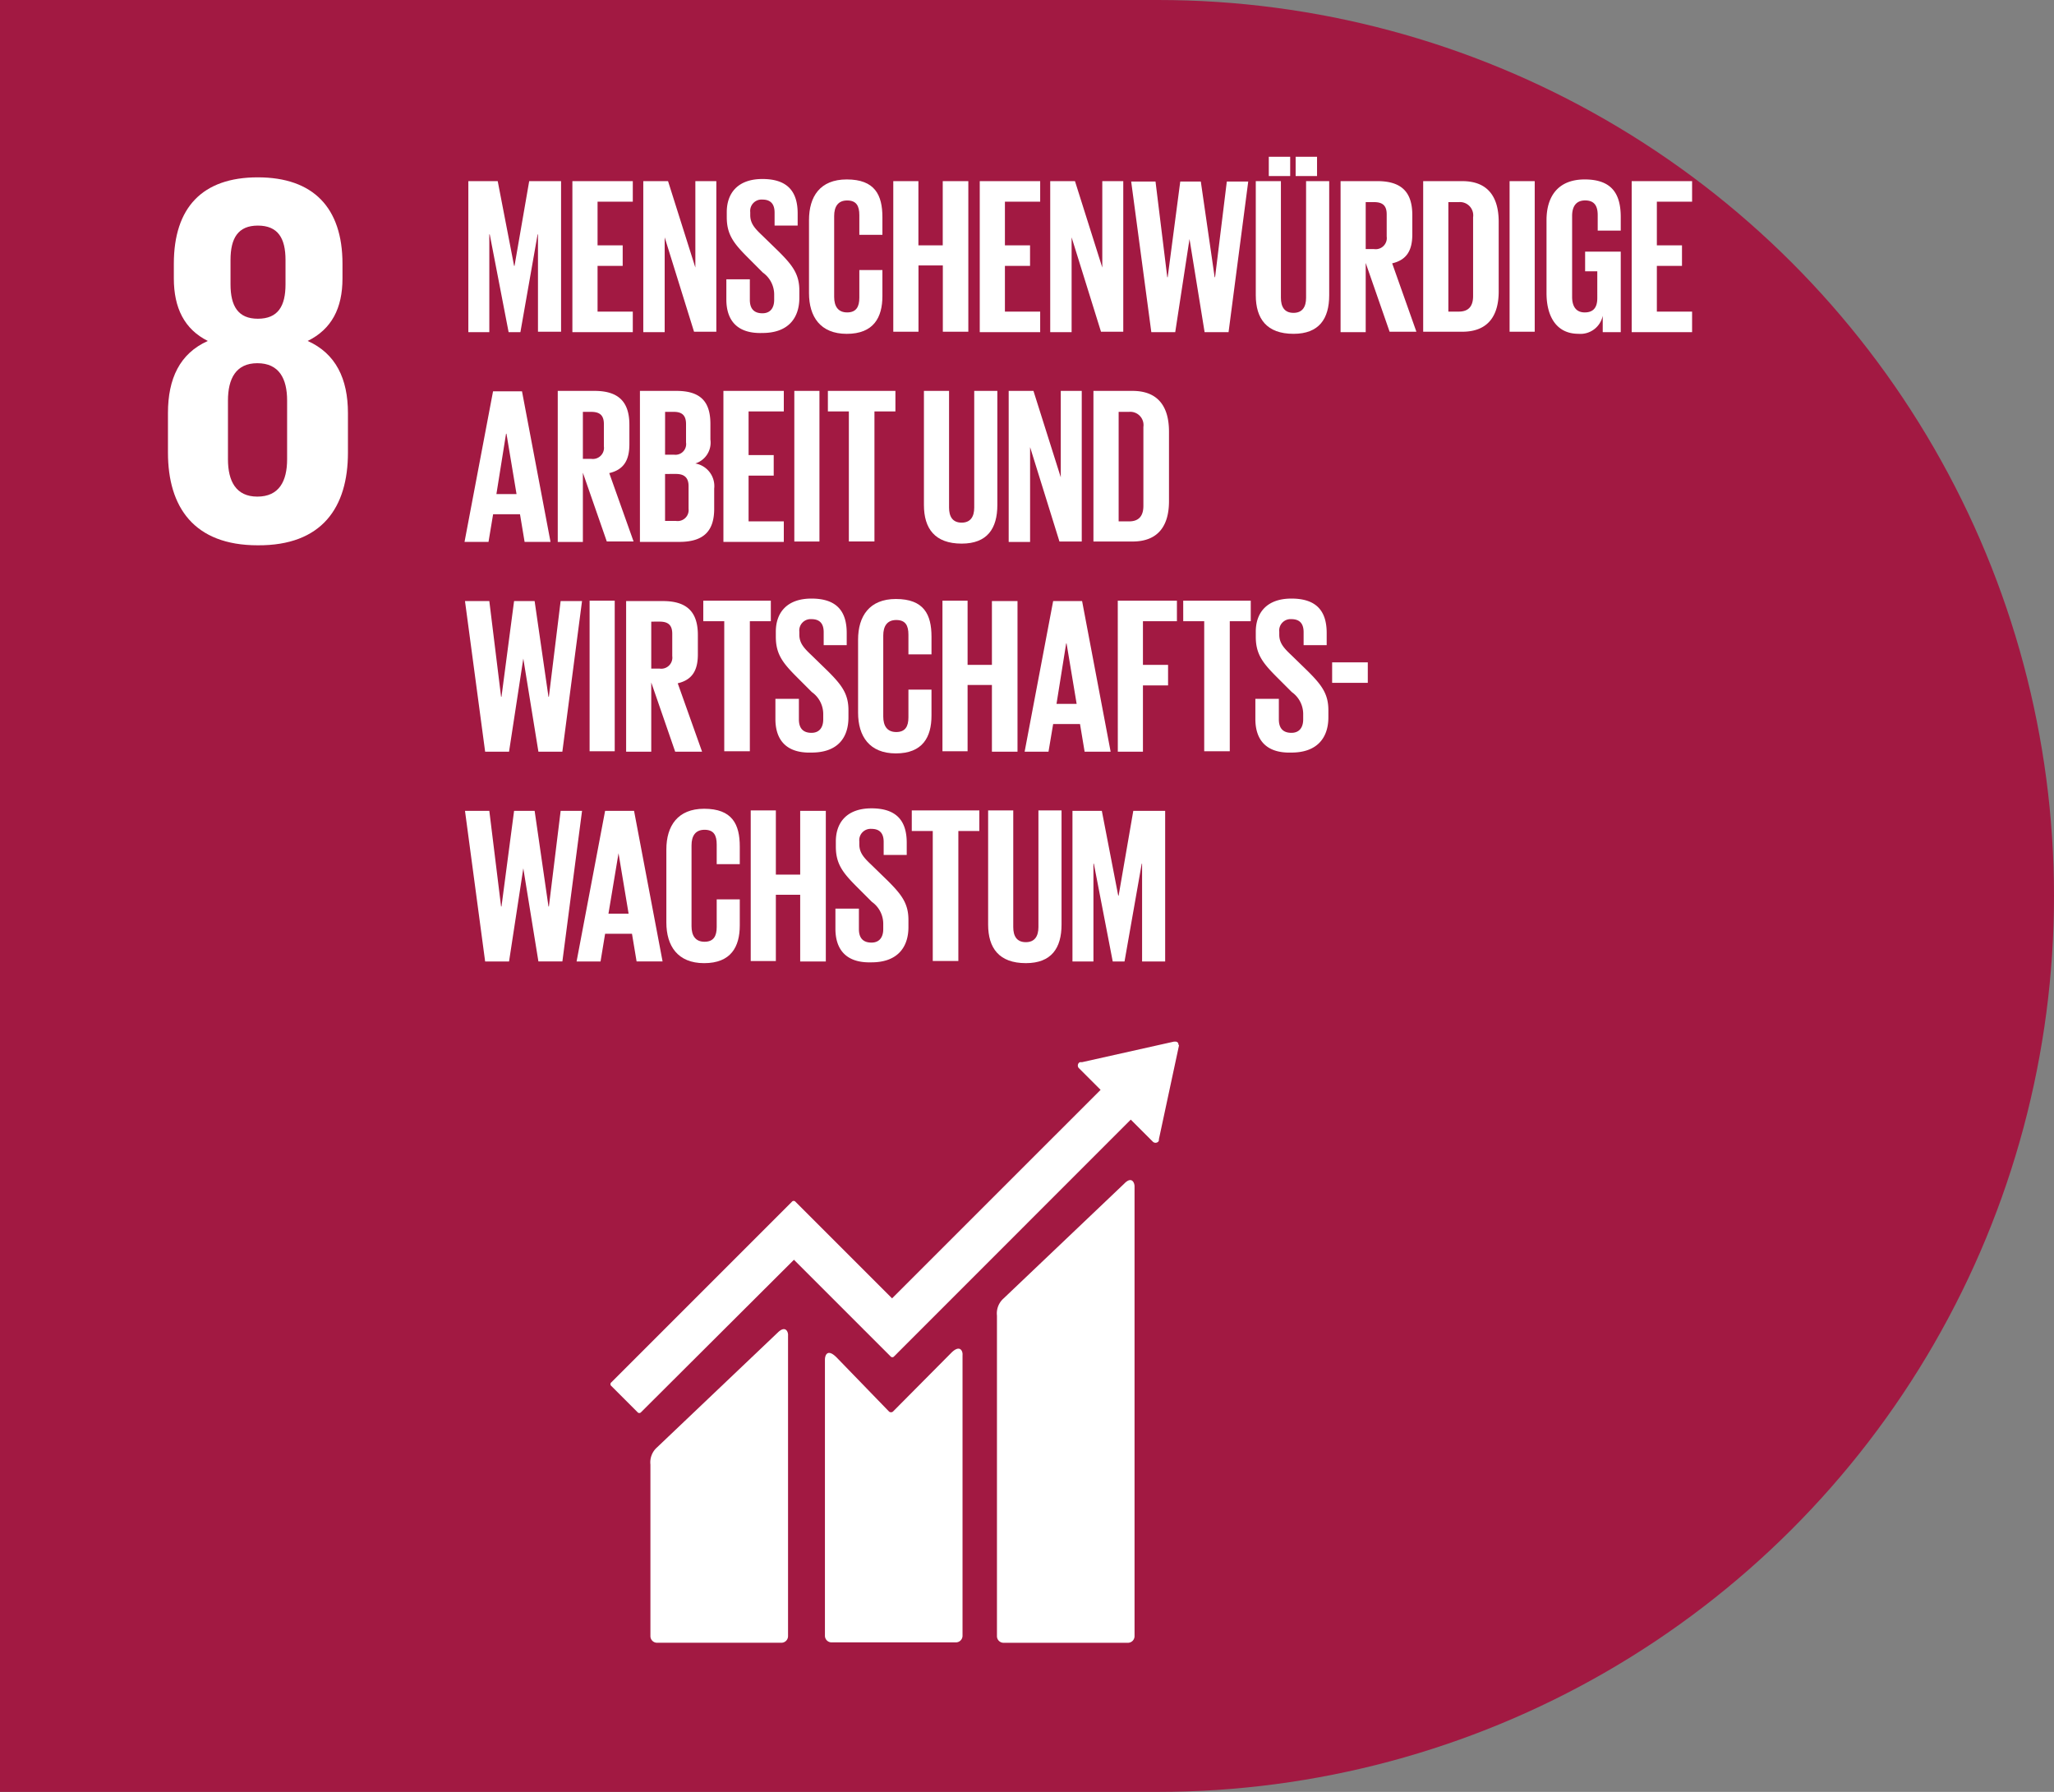 <svg xmlns="http://www.w3.org/2000/svg" xmlns:xlink="http://www.w3.org/1999/xlink" width="188" height="164" viewBox="0 0 188 164">
  <rect x="0" y="0" width="188" height="164" fill="#808080" stroke="none"/>
  <defs>
    <clipPath id="clip-path">
      <path id="Rechteck_431" data-name="Rechteck 431" d="M0,0H106a82,82,0,0,1,82,82v0a82,82,0,0,1-82,82H0a0,0,0,0,1,0,0V0A0,0,0,0,1,0,0Z" transform="translate(176 6447)" fill="#fff"/>
    </clipPath>
  </defs>
  <g id="Gruppe_maskieren_39" data-name="Gruppe maskieren 39" transform="translate(-176 -6447)" clip-path="url(#clip-path)">
    <g id="sdg_8" transform="translate(176 6447)">
      <rect id="Rechteck_360" data-name="Rechteck 360" width="189" height="164" fill="#a21942"/>
      <g id="sdg_8-2" data-name="sdg_8" transform="translate(15.374 14.35)">
        <path id="Pfad_14329" data-name="Pfad 14329" d="M27.748,35.1V31.488c0-3.149-1.114-5.452-3.686-6.606,2.19-1.074,3.186-2.994,3.186-5.721V17.818c0-5.145-2.687-7.91-7.756-7.91s-7.68,2.765-7.68,7.91v1.343c0,2.688.96,4.646,3.11,5.721-2.573,1.153-3.648,3.457-3.648,6.6V35.1c0,4.992,2.381,8.485,8.217,8.485,5.875.038,8.257-3.456,8.257-8.485M17,17.473c0-2,.691-3.149,2.5-3.149,1.843,0,2.534,1.152,2.534,3.149V19.7c0,2-.691,3.149-2.534,3.149-1.8,0-2.5-1.152-2.5-3.149ZM22.18,35.712c0,2-.729,3.417-2.726,3.417-1.958,0-2.688-1.421-2.688-3.417V30.336c0-2,.729-3.417,2.688-3.417,2,0,2.726,1.421,2.726,3.417Z" transform="translate(-11.275 -8.027)" fill="#fff"/>
        <path id="Pfad_14330" data-name="Pfad 14330" d="M38.074,15.041H38l-1.574,8.947H35.347l-1.728-8.947h-.038v8.947h-1.92V10.165h2.688l1.5,7.756h.038l1.344-7.756h2.917V23.949H38.034V15.041Z" transform="translate(-4.168 -7.937)" fill="#fff"/>
        <path id="Pfad_14331" data-name="Pfad 14331" d="M38.722,10.165h5.529v1.881H41.026V16.04h2.3v1.881h-2.3v4.185h3.225v1.881H38.722Z" transform="translate(-1.706 -7.937)" fill="#fff"/>
        <path id="Pfad_14332" data-name="Pfad 14332" d="M45.492,15.31v8.678H43.534V10.165H45.8l2.5,7.91v-7.91h1.92V23.949H48.18Z" transform="translate(-0.029 -7.937)" fill="#fff"/>
        <path id="Pfad_14333" data-name="Pfad 14333" d="M49.172,21.042V19.2h2.15v1.881c0,.769.346,1.229,1.152,1.229.729,0,1.075-.5,1.075-1.229v-.538a2.46,2.46,0,0,0-1.037-1.958L51.13,17.2c-1.305-1.305-1.92-2.112-1.92-3.686v-.461c0-1.728,1-3.033,3.264-3.033,2.3,0,3.225,1.152,3.225,3.149v1.114H53.587v-1.19c0-.806-.384-1.19-1.114-1.19a1.04,1.04,0,0,0-1.114,1.152v.269c0,.769.423,1.229,1.114,1.881l1.5,1.459c1.267,1.267,1.881,2.074,1.881,3.571v.653c0,1.881-1.037,3.225-3.379,3.225C50.093,24.191,49.172,22.886,49.172,21.042Z" transform="translate(1.936 -7.987)" fill="#fff"/>
        <path id="Pfad_14334" data-name="Pfad 14334" d="M54.781,20.457V13.775c0-2.15,1-3.725,3.456-3.725,2.572,0,3.263,1.421,3.263,3.456v1.612H59.388v-1.8c0-.845-.269-1.344-1.114-1.344s-1.19.576-1.19,1.421V20.8c0,.845.346,1.421,1.19,1.421s1.114-.538,1.114-1.344V18.345H61.5v2.381c0,1.958-.806,3.456-3.264,3.456C55.817,24.181,54.781,22.607,54.781,20.457Z" transform="translate(3.892 -7.977)" fill="#fff"/>
        <path id="Pfad_14335" data-name="Pfad 14335" d="M65.035,17.883H62.807v6.067H60.5V10.165h2.3V16.04h2.227V10.165h2.342V23.949H65.035Z" transform="translate(5.887 -7.937)" fill="#fff"/>
        <path id="Pfad_14336" data-name="Pfad 14336" d="M66.369,10.165H71.9v1.881H68.673V16.04h2.3v1.881h-2.3v4.185H71.9v1.881H66.369Z" transform="translate(7.932 -7.937)" fill="#fff"/>
        <path id="Pfad_14337" data-name="Pfad 14337" d="M73.11,15.31v8.678H71.152V10.165h2.266l2.5,7.91v-7.91h1.92V23.949H75.8Z" transform="translate(9.599 -7.937)" fill="#fff"/>
        <path id="Pfad_14338" data-name="Pfad 14338" d="M81.985,15.454l-1.306,8.524H78.49L76.647,10.193h2.227l1.076,8.755h.038l1.151-8.755h1.881l1.267,8.755h.038L85.4,10.193H87.36l-1.8,13.785H83.367l-1.382-8.524Z" transform="translate(11.515 -7.928)" fill="#fff"/>
        <path id="Pfad_14339" data-name="Pfad 14339" d="M91.823,10.74V21.183c0,2.15-.922,3.533-3.264,3.533-2.457,0-3.456-1.382-3.456-3.533V10.74h2.3V21.415c0,.806.307,1.382,1.152,1.382.806,0,1.152-.538,1.152-1.382V10.74ZM86.294,8.513h1.958v1.765H86.294Zm2.457,0H90.71v1.765H88.751Z" transform="translate(14.463 -8.513)" fill="#fff"/>
        <path id="Pfad_14340" data-name="Pfad 14340" d="M93.159,17.653v6.335h-2.3V10.165h3.379c2.342,0,3.187,1.152,3.187,3.11V15.04c0,1.5-.538,2.342-1.843,2.649L97.8,23.949H95.347Zm0-5.568v4.3h.769a1.018,1.018,0,0,0,1.152-1.152V13.2c0-.769-.346-1.114-1.152-1.114Z" transform="translate(16.468 -7.937)" fill="#fff"/>
        <path id="Pfad_14341" data-name="Pfad 14341" d="M103.376,13.889v6.374c0,2.112-.883,3.686-3.341,3.686H96.464V10.165h3.571C102.492,10.165,103.376,11.739,103.376,13.889Zm-3.648,8.217c.96,0,1.305-.576,1.305-1.421V13.467a1.214,1.214,0,0,0-1.305-1.382h-.96V22.107Z" transform="translate(18.424 -7.937)" fill="#fff"/>
        <path id="Pfad_14342" data-name="Pfad 14342" d="M102.329,10.165h2.3V23.949h-2.3Z" transform="translate(20.468 -7.937)" fill="#fff"/>
        <path id="Pfad_14343" data-name="Pfad 14343" d="M108.329,16.656h3.3v7.371H109.98v-1.5a2.085,2.085,0,0,1-2.227,1.651c-2,0-2.918-1.574-2.918-3.725V13.775c0-2.15,1.037-3.725,3.494-3.725,2.573,0,3.3,1.421,3.3,3.456v1.229H109.52V13.315c0-.845-.307-1.344-1.152-1.344s-1.19.576-1.19,1.421V20.8c0,.845.346,1.421,1.152,1.421.769,0,1.152-.422,1.152-1.305V18.46h-1.114v-1.8Z" transform="translate(21.342 -7.977)" fill="#fff"/>
        <path id="Pfad_14344" data-name="Pfad 14344" d="M110.615,10.165h5.529v1.881h-3.225V16.04h2.3v1.881h-2.3v4.185h3.225v1.881h-5.529Z" transform="translate(23.357 -7.937)" fill="#fff"/>
        <path id="Pfad_14345" data-name="Pfad 14345" d="M31.4,38.214l2.611-13.785h2.65l2.611,13.785H36.9l-.422-2.534H34.017l-.422,2.534Zm2.918-4.377h1.843l-.922-5.529h-.038Z" transform="translate(-4.257 -2.965)" fill="#fff"/>
        <path id="Pfad_14346" data-name="Pfad 14346" d="M40.03,31.889v6.335h-2.3V24.4H41.1c2.342,0,3.187,1.152,3.187,3.11v1.765c0,1.5-.538,2.342-1.843,2.649l2.227,6.259H42.219Zm0-5.568v4.3H40.8a1.018,1.018,0,0,0,1.152-1.152V27.434c0-.769-.346-1.114-1.152-1.114H40.03Z" transform="translate(-2.054 -2.974)" fill="#fff"/>
        <path id="Pfad_14347" data-name="Pfad 14347" d="M43.306,24.4h3.341c2.3,0,3.11,1.075,3.11,3.033v1.421a2,2,0,0,1-1.382,2.189,2.1,2.1,0,0,1,1.728,2.3v1.844c0,1.958-.883,3.033-3.187,3.033H43.306Zm2.3,5.837h.806a.979.979,0,0,0,1.114-1.114v-1.69c0-.769-.346-1.114-1.114-1.114H45.61Zm0,1.765v4.3h1a1.006,1.006,0,0,0,1.152-1.114V33.115c0-.729-.346-1.114-1.152-1.114Z" transform="translate(-0.108 -2.974)" fill="#fff"/>
        <path id="Pfad_14348" data-name="Pfad 14348" d="M48.972,24.4H54.5v1.881H51.276v3.994h2.3v1.881h-2.3v4.185H54.5v1.881H48.972Z" transform="translate(1.867 -2.974)" fill="#fff"/>
        <path id="Pfad_14349" data-name="Pfad 14349" d="M53.784,24.4h2.3V38.186h-2.3Z" transform="translate(3.545 -2.974)" fill="#fff"/>
        <path id="Pfad_14350" data-name="Pfad 14350" d="M56.062,24.4h6.182v1.881h-1.92v11.9H57.982v-11.9h-1.92Z" transform="translate(4.339 -2.974)" fill="#fff"/>
        <path id="Pfad_14351" data-name="Pfad 14351" d="M69.3,24.4V34.845c0,2.15-.922,3.533-3.264,3.533-2.457,0-3.456-1.382-3.456-3.533V24.4h2.3V35.076c0,.806.307,1.382,1.152,1.382.806,0,1.152-.538,1.152-1.382V24.4Z" transform="translate(6.612 -2.974)" fill="#fff"/>
        <path id="Pfad_14352" data-name="Pfad 14352" d="M70.292,29.546v8.678H68.333V24.4H70.6l2.5,7.91V24.4h1.92V38.186H72.979Z" transform="translate(8.617 -2.974)" fill="#fff"/>
        <path id="Pfad_14353" data-name="Pfad 14353" d="M81,28.125V34.5c0,2.112-.883,3.686-3.341,3.686H74.085V24.4h3.571C80.113,24.4,81,25.975,81,28.125Zm-3.648,8.217c.96,0,1.305-.576,1.305-1.421V27.7a1.214,1.214,0,0,0-1.305-1.382h-.96V36.343Z" transform="translate(10.622 -2.974)" fill="#fff"/>
        <path id="Pfad_14354" data-name="Pfad 14354" d="M36.771,43.926,35.465,52.45H33.277L31.433,38.665H33.66l1.076,8.755h.038l1.152-8.755h1.881l1.267,8.755h.038l1.075-8.755h1.958l-1.8,13.785H38.153L36.77,43.926Z" transform="translate(-4.247 1.998)" fill="#fff"/>
        <path id="Pfad_14355" data-name="Pfad 14355" d="M39.89,38.637h2.3V52.422h-2.3Z" transform="translate(-1.299 1.988)" fill="#fff"/>
        <path id="Pfad_14356" data-name="Pfad 14356" d="M44.671,46.114V52.45h-2.3V38.665h3.379c2.342,0,3.187,1.152,3.187,3.11v1.765c0,1.5-.538,2.342-1.843,2.649l2.227,6.259H46.86Zm0-5.568v4.3h.769a1.018,1.018,0,0,0,1.152-1.152V41.659c0-.769-.346-1.114-1.152-1.114Z" transform="translate(-0.436 1.998)" fill="#fff"/>
        <path id="Pfad_14357" data-name="Pfad 14357" d="M47.606,38.637h6.182v1.881h-1.92v11.9H49.525v-11.9h-1.92Z" transform="translate(1.391 1.988)" fill="#fff"/>
        <path id="Pfad_14358" data-name="Pfad 14358" d="M52.5,49.515V47.672h2.15v1.881c0,.769.346,1.229,1.152,1.229.729,0,1.075-.5,1.075-1.229v-.538a2.46,2.46,0,0,0-1.037-1.958l-1.382-1.382c-1.305-1.305-1.92-2.112-1.92-3.686v-.461c0-1.728,1-3.033,3.264-3.033,2.3,0,3.225,1.152,3.225,3.149v1.114H56.919v-1.19c0-.806-.384-1.19-1.114-1.19a1.04,1.04,0,0,0-1.114,1.152V41.8c0,.769.422,1.229,1.114,1.881l1.5,1.459c1.267,1.267,1.881,2.074,1.881,3.571v.653c0,1.881-1,3.225-3.379,3.225C53.424,52.663,52.5,51.358,52.5,49.515Z" transform="translate(3.098 1.939)" fill="#fff"/>
        <path id="Pfad_14359" data-name="Pfad 14359" d="M58.112,48.929V42.248c0-2.15,1.037-3.725,3.456-3.725,2.573,0,3.264,1.421,3.264,3.456v1.612H62.72v-1.8c0-.845-.269-1.344-1.114-1.344s-1.19.576-1.19,1.421v7.411c0,.845.346,1.421,1.19,1.421s1.114-.538,1.114-1.344V46.817h2.111V49.2c0,1.958-.806,3.456-3.264,3.456C59.148,52.653,58.112,51.079,58.112,48.929Z" transform="translate(5.053 1.949)" fill="#fff"/>
        <path id="Pfad_14360" data-name="Pfad 14360" d="M68.366,46.355H66.139v6.067h-2.3V38.637h2.3v5.875h2.227V38.675h2.342V52.46H68.366Z" transform="translate(7.049 1.988)" fill="#fff"/>
        <path id="Pfad_14361" data-name="Pfad 14361" d="M69.415,52.45l2.611-13.785h2.649L77.287,52.45H74.906l-.422-2.534H72.026L71.6,52.45Zm2.918-4.377h1.843l-.922-5.529h-.038Z" transform="translate(8.994 1.998)" fill="#fff"/>
        <path id="Pfad_14362" data-name="Pfad 14362" d="M75.736,38.637H81.15v1.881H78.04v3.994h2.3v1.881h-2.3V52.46h-2.3Z" transform="translate(11.198 1.988)" fill="#fff"/>
        <path id="Pfad_14363" data-name="Pfad 14363" d="M80.178,38.637H86.36v1.881H84.44v11.9H82.1v-11.9h-1.92Z" transform="translate(12.746 1.988)" fill="#fff"/>
        <path id="Pfad_14364" data-name="Pfad 14364" d="M85.075,49.515V47.672h2.15v1.881c0,.769.346,1.229,1.152,1.229.73,0,1.075-.5,1.075-1.229v-.538a2.46,2.46,0,0,0-1.037-1.958l-1.382-1.382c-1.305-1.305-1.92-2.112-1.92-3.686v-.461c0-1.728,1-3.033,3.264-3.033,2.3,0,3.226,1.152,3.226,3.149v1.114H89.491v-1.19c0-.806-.384-1.19-1.114-1.19a1.04,1.04,0,0,0-1.114,1.152V41.8c0,.769.422,1.229,1.114,1.881l1.5,1.459c1.267,1.267,1.881,2.074,1.881,3.571v.653c0,1.881-1.037,3.225-3.379,3.225C86,52.663,85.075,51.358,85.075,49.515Z" transform="translate(14.453 1.939)" fill="#fff"/>
        <path id="Pfad_14365" data-name="Pfad 14365" d="M90.285,42.822h3.264V44.7H90.285Z" transform="translate(16.27 3.447)" fill="#fff"/>
        <path id="Pfad_14366" data-name="Pfad 14366" d="M36.771,58.162l-1.305,8.524H33.277L31.433,52.9H33.66l1.076,8.755h.038L35.927,52.9h1.881l1.267,8.755h.038L40.189,52.9h1.958l-1.8,13.785H38.153L36.77,58.162Z" transform="translate(-4.247 6.961)" fill="#fff"/>
        <path id="Pfad_14367" data-name="Pfad 14367" d="M39.007,66.686,41.618,52.9h2.649l2.611,13.785H44.5l-.422-2.534H41.618L41.2,66.686Zm2.918-4.377h1.843l-.922-5.529h0Z" transform="translate(-1.607 6.961)" fill="#fff"/>
        <path id="Pfad_14368" data-name="Pfad 14368" d="M45.1,63.165V56.484c0-2.15,1.037-3.725,3.456-3.725,2.573,0,3.264,1.421,3.264,3.456v1.612H49.708v-1.8c0-.845-.269-1.344-1.114-1.344s-1.19.576-1.19,1.421V63.51c0,.845.346,1.421,1.19,1.421s1.114-.538,1.114-1.344V61.053h2.112v2.381c0,1.958-.806,3.456-3.264,3.456C46.137,66.89,45.1,65.315,45.1,63.165Z" transform="translate(0.517 6.912)" fill="#fff"/>
        <path id="Pfad_14369" data-name="Pfad 14369" d="M55.354,60.591H53.127v6.067h-2.3V52.873h2.3v5.875h2.227V52.911H57.7V66.7H55.354Z" transform="translate(2.512 6.951)" fill="#fff"/>
        <path id="Pfad_14370" data-name="Pfad 14370" d="M56.574,63.751V61.908h2.15v1.881c0,.769.346,1.229,1.152,1.229.729,0,1.075-.5,1.075-1.229v-.538a2.46,2.46,0,0,0-1.037-1.958l-1.382-1.382c-1.305-1.305-1.92-2.112-1.92-3.686v-.461c0-1.728,1-3.033,3.264-3.033,2.3,0,3.225,1.152,3.225,3.149v1.114H60.99V55.8c0-.806-.384-1.19-1.114-1.19a1.04,1.04,0,0,0-1.114,1.152v.269c0,.769.423,1.229,1.114,1.881l1.5,1.459c1.267,1.267,1.881,2.074,1.881,3.571V63.6c0,1.881-1.037,3.225-3.379,3.225C57.5,66.9,56.574,65.594,56.574,63.751Z" transform="translate(4.517 6.902)" fill="#fff"/>
        <path id="Pfad_14371" data-name="Pfad 14371" d="M61.795,52.873h6.144v1.881h-1.92v11.9H63.676v-11.9h-1.92V52.873Z" transform="translate(6.324 6.951)" fill="#fff"/>
        <path id="Pfad_14372" data-name="Pfad 14372" d="M73.658,52.873V63.317c0,2.15-.922,3.533-3.264,3.533-2.457,0-3.456-1.382-3.456-3.533V52.873h2.3V63.548c0,.806.307,1.382,1.152,1.382.806,0,1.152-.538,1.152-1.382V52.873Z" transform="translate(8.13 6.951)" fill="#fff"/>
        <path id="Pfad_14373" data-name="Pfad 14373" d="M79.074,57.74H79l-1.574,8.947H76.347L74.619,57.74h-.038v8.947h-1.92V52.9h2.688l1.5,7.756h.038L78.229,52.9h2.917V66.686H79.034V57.74Z" transform="translate(10.126 6.961)" fill="#fff"/>
        <path id="Pfad_14374" data-name="Pfad 14374" d="M79.171,78.3,68.151,88.784a1.825,1.825,0,0,0-.614,1.574v29.336a.606.606,0,0,0,.614.614H79.516a.606.606,0,0,0,.614-.614V78.532c0-.346-.269-.96-.96-.23" transform="translate(8.339 15.697)" fill="#fff"/>
        <path id="Pfad_14375" data-name="Pfad 14375" d="M55.653,88.406,44.632,98.889a1.826,1.826,0,0,0-.614,1.574v15.7a.606.606,0,0,0,.614.614H56a.606.606,0,0,0,.614-.614V88.675c.038-.346-.23-1-.96-.269" transform="translate(0.14 19.224)" fill="#fff"/>
        <path id="Pfad_14376" data-name="Pfad 14376" d="M93.307,68.868a.546.546,0,0,0-.077-.23c-.077-.038-.114-.077-.192-.077h-.153l-8.409,1.881h-.153a.2.2,0,0,0-.153.077.35.35,0,0,0,0,.461l.077.077,1.92,1.92L67.081,92.061l-8.832-8.832a.215.215,0,0,0-.346,0L55.523,85.61h0L41.392,99.74a.215.215,0,0,0,0,.346l2.381,2.381a.215.215,0,0,0,.346,0L58.1,88.528l6.413,6.413a.038.038,0,0,0,.038.038l2.381,2.381a.215.215,0,0,0,.346,0L88.929,75.7l2.035,2.035a.35.35,0,0,0,.461,0,.211.211,0,0,0,.077-.192v-.038l1.843-8.6Z" transform="translate(-0.805 12.421)" fill="#fff"/>
        <path id="Pfad_14377" data-name="Pfad 14377" d="M67.42,89.787l-5.337,5.376a.288.288,0,0,1-.346,0l-4.8-4.954c-.883-.883-1.075-.153-1.075.192v25.266a.606.606,0,0,0,.614.614H67.842a.606.606,0,0,0,.614-.614V89.979c.038-.346-.23-1-1.037-.192" transform="translate(4.269 19.686)" fill="#fff"/>
      </g>
    </g>
  </g>
</svg>
